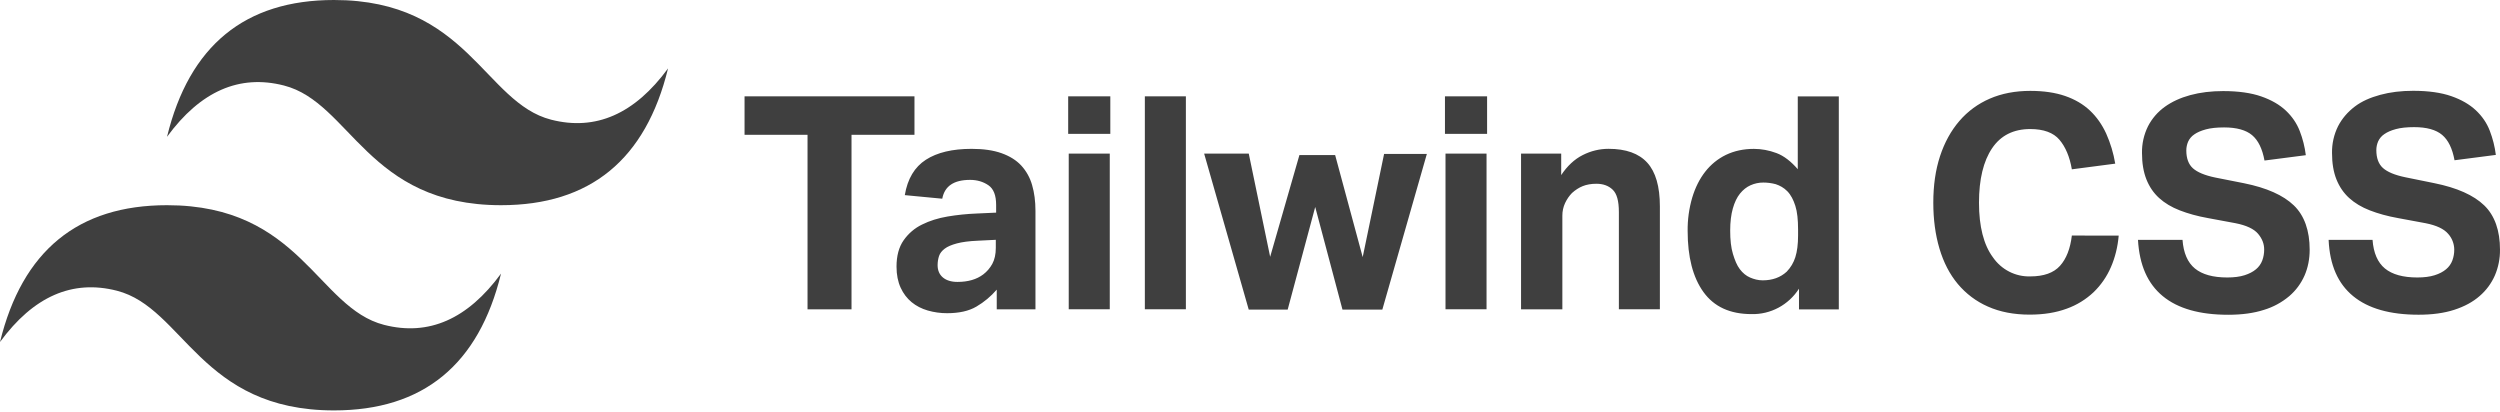 <svg width="413" height="68" viewBox="0 0 413 68" fill="none" xmlns="http://www.w3.org/2000/svg">
<path fill-rule="evenodd" clip-rule="evenodd" d="M27.591 22.601C31.267 7.534 40.468 0 55.182 0C77.259 0 80.013 16.943 91.048 19.772C98.407 21.657 104.844 18.834 110.362 11.3C106.685 26.365 97.485 33.898 82.774 33.898C60.697 33.898 57.943 16.956 46.908 14.126C39.549 12.241 33.112 15.064 27.594 22.598L27.591 22.601ZM0 56.499C3.683 41.432 12.873 33.898 27.591 33.898C49.668 33.898 52.422 50.841 63.457 53.67C70.816 55.555 77.253 52.732 82.77 45.199C79.094 60.266 69.894 67.8 55.179 67.8C33.102 67.8 30.348 50.857 19.313 48.028C11.954 46.143 5.518 48.966 0 56.499Z" fill="#3F3F3F"/>
<path fill-rule="evenodd" clip-rule="evenodd" d="M133.405 22.27H123V15.914H151.071V22.27H140.671V51.1H133.405V22.27ZM164.661 47.848C163.698 48.966 162.561 49.914 161.294 50.654C160.057 51.378 158.451 51.74 156.481 51.74C155.394 51.746 154.311 51.596 153.264 51.295C152.245 50.998 151.353 50.539 150.598 49.917C149.843 49.295 149.233 48.502 148.787 47.528C148.342 46.553 148.105 45.403 148.105 44.048C148.105 42.276 148.492 40.828 149.27 39.71C150.049 38.587 151.099 37.688 152.318 37.098C153.574 36.472 154.984 36.031 156.549 35.766C158.128 35.501 159.722 35.337 161.322 35.275L164.561 35.126V33.846C164.561 32.268 164.138 31.183 163.278 30.598C162.418 30.013 161.413 29.716 160.257 29.716C157.573 29.716 156.044 30.751 155.662 32.825L149.474 32.236C149.92 29.545 151.085 27.596 152.955 26.39C154.825 25.184 157.345 24.59 160.507 24.59C162.441 24.59 164.088 24.822 165.444 25.304C166.799 25.787 167.891 26.464 168.71 27.346C169.55 28.262 170.164 29.369 170.503 30.575C170.876 31.837 171.058 33.266 171.058 34.843V51.105H164.661V47.857V47.848ZM164.516 39.617L161.513 39.766C160.093 39.826 158.947 39.979 158.078 40.211C157.209 40.443 156.531 40.731 156.076 41.074C155.621 41.417 155.289 41.816 155.134 42.28C154.979 42.744 154.893 43.255 154.893 43.811C154.893 44.665 155.184 45.342 155.757 45.83C156.331 46.317 157.145 46.572 158.169 46.572C159.916 46.572 161.335 46.163 162.427 45.338C163.041 44.874 163.546 44.289 163.929 43.589C164.311 42.888 164.506 42.002 164.506 40.953V39.622L164.516 39.617ZM176.554 25.374H183.333V51.095H176.554V25.374ZM176.463 15.909H183.424V22.117H176.463V15.909ZM189.129 15.909H195.908V51.095H189.129V15.909ZM198.943 25.374H206.295L209.83 42.424L214.662 25.62H220.567L225.117 42.475L228.652 25.425H235.718L228.361 51.146H221.777L217.273 34.194L212.724 51.146H206.29L198.938 25.425L198.943 25.374ZM238.798 25.374H245.577V51.095H238.798V25.374ZM238.707 15.909H245.668V22.117H238.707V15.909ZM251.327 25.374H257.911V28.923C258.912 27.415 260.095 26.311 261.46 25.62C262.824 24.928 264.258 24.585 265.736 24.585C268.612 24.585 270.741 25.351 272.128 26.877C273.516 28.404 274.212 30.811 274.212 34.096V51.095H267.438V35.038C267.438 33.182 267.101 31.999 266.419 31.34C265.736 30.681 264.84 30.357 263.712 30.357C262.847 30.357 262.092 30.496 261.46 30.751C260.827 31.006 260.24 31.391 259.694 31.883C259.239 32.347 258.862 32.895 258.557 33.535C258.252 34.188 258.096 34.904 258.102 35.627V51.1H251.277V25.379L251.327 25.374ZM297.188 47.699C296.339 49.02 295.173 50.098 293.802 50.831C292.43 51.564 290.897 51.928 289.349 51.889C285.8 51.889 283.161 50.673 281.41 48.242C279.658 45.811 278.798 42.443 278.798 38.142C278.778 36.282 279.033 34.431 279.554 32.649C280.054 30.988 280.768 29.559 281.705 28.362C282.626 27.177 283.801 26.224 285.14 25.578C286.505 24.928 288.03 24.595 289.736 24.595C290.991 24.595 292.238 24.826 293.48 25.29C294.722 25.754 295.891 26.682 296.992 27.953V15.928H303.771V51.114H297.193V47.713L297.188 47.699ZM297.042 37.942C297.042 36.3 296.906 34.987 296.587 33.999C296.269 33.011 295.869 32.212 295.259 31.586C294.677 30.997 294.04 30.658 293.348 30.426C292.678 30.248 291.989 30.157 291.296 30.157C290.571 30.154 289.854 30.306 289.19 30.603C288.525 30.9 287.952 31.359 287.447 31.981C286.942 32.602 286.551 33.428 286.264 34.44C285.978 35.451 285.827 36.666 285.827 38.086C285.827 39.627 285.964 40.916 286.282 41.956C286.601 42.995 286.933 43.83 287.42 44.47C287.907 45.11 288.466 45.57 289.112 45.848C289.758 46.126 290.454 46.312 291.196 46.312C292.807 46.312 294.131 45.834 295.163 44.883C295.815 44.211 296.303 43.393 296.587 42.494C296.888 41.556 297.042 40.35 297.042 38.875V37.993V37.942ZM350.009 38.926C349.846 40.8 349.418 42.531 348.726 44.122C348.055 45.681 347.085 47.088 345.874 48.261C344.59 49.475 343.073 50.405 341.42 50.993C339.664 51.643 337.625 51.977 335.3 51.977C332.689 51.977 330.387 51.531 328.403 50.645C326.482 49.806 324.777 48.524 323.421 46.901C322.079 45.291 321.074 43.343 320.396 41.055C319.718 38.768 319.381 36.249 319.381 33.493C319.381 30.635 319.745 28.074 320.491 25.805C321.237 23.537 322.302 21.602 323.685 19.992C325.068 18.382 326.752 17.148 328.717 16.294C330.682 15.441 332.916 15.014 335.405 15.014C337.598 15.014 339.513 15.292 341.138 15.849C342.762 16.406 344.14 17.213 345.255 18.262C346.37 19.31 347.257 20.581 347.939 22.057C348.648 23.643 349.152 25.316 349.436 27.035L342.27 27.972C341.916 25.903 341.224 24.274 340.223 23.091C339.222 21.908 337.593 21.319 335.4 21.319C332.625 21.319 330.519 22.377 329.09 24.497C327.662 26.617 326.929 29.61 326.929 33.488C326.929 37.4 327.702 40.448 329.231 42.508C329.923 43.513 330.849 44.327 331.926 44.878C333.003 45.429 334.196 45.698 335.4 45.662C337.63 45.662 339.268 45.078 340.314 43.913C341.361 42.749 342.011 41.083 342.27 38.912L350.009 38.926ZM360.551 39.622C360.71 41.788 361.397 43.366 362.598 44.354C363.799 45.342 365.587 45.839 367.944 45.839C369.072 45.839 370.028 45.714 370.801 45.468C371.575 45.222 372.203 44.892 372.689 44.484C373.154 44.101 373.512 43.6 373.727 43.032C373.942 42.449 374.048 41.831 374.041 41.209C374.041 40.281 373.709 39.422 373.031 38.62C372.353 37.817 371.111 37.228 369.3 36.871L364.796 36.035C362.976 35.711 361.456 35.279 360.101 34.755C358.745 34.231 357.607 33.549 356.688 32.714C355.769 31.878 355.069 30.849 354.586 29.633C354.104 28.417 353.858 26.97 353.858 25.295C353.829 23.756 354.169 22.233 354.85 20.86C355.508 19.585 356.453 18.488 357.607 17.658C358.79 16.805 360.201 16.155 361.839 15.71C363.476 15.264 365.296 15.046 367.262 15.046C369.778 15.046 371.875 15.343 373.554 15.928C375.233 16.512 376.588 17.297 377.621 18.271C378.654 19.245 379.418 20.359 379.919 21.648C380.419 22.938 380.751 24.26 380.92 25.638L374.095 26.52C373.74 24.581 373.058 23.179 372.048 22.33C371.038 21.481 369.491 21.05 367.425 21.05C366.197 21.05 365.196 21.157 364.4 21.375C363.604 21.593 362.971 21.866 362.489 22.21C362.045 22.506 361.692 22.924 361.47 23.416C361.279 23.88 361.179 24.353 361.179 24.845C361.179 26.158 361.543 27.146 362.271 27.8C362.999 28.454 364.227 28.97 365.97 29.331L370.71 30.269C374.455 31.025 377.198 32.25 378.945 33.934C380.692 35.618 381.557 38.109 381.557 41.25C381.557 42.791 381.275 44.22 380.71 45.519C380.132 46.831 379.27 47.994 378.19 48.919C376.96 49.955 375.538 50.727 374.009 51.188C372.335 51.731 370.369 52 368.103 52C363.39 52 359.787 50.979 357.289 48.919C354.791 46.859 353.44 43.816 353.194 39.631H360.501L360.551 39.622ZM391.944 39.622C392.103 41.788 392.79 43.366 393.991 44.354C395.192 45.342 396.994 45.839 399.337 45.839C400.474 45.839 401.42 45.714 402.203 45.468C402.986 45.222 403.604 44.892 404.091 44.484C404.556 44.101 404.913 43.6 405.128 43.032C405.343 42.449 405.45 41.831 405.442 41.209C405.429 40.248 405.067 39.325 404.428 38.62C403.745 37.817 402.508 37.228 400.697 36.871L396.193 36.035C394.373 35.711 392.853 35.279 391.498 34.755C390.142 34.231 389.004 33.549 388.085 32.714C387.166 31.878 386.466 30.849 385.979 29.633C385.492 28.417 385.251 26.97 385.251 25.295C385.221 23.756 385.562 22.233 386.243 20.86C386.907 19.579 387.826 18.508 389 17.612C390.174 16.717 391.593 16.109 393.231 15.663C394.869 15.218 396.689 15 398.654 15C401.17 15 403.268 15.297 404.946 15.882C406.625 16.466 407.977 17.25 409.014 18.224C410.051 19.199 410.816 20.312 411.311 21.602C411.807 22.892 412.144 24.214 412.312 25.592L405.488 26.474C405.133 24.534 404.451 23.133 403.441 22.284C402.43 21.435 400.884 21.003 398.818 21.003C397.59 21.003 396.589 21.11 395.793 21.328C394.996 21.546 394.364 21.82 393.882 22.163C393.437 22.46 393.084 22.878 392.863 23.37C392.667 23.834 392.571 24.307 392.571 24.799C392.571 26.112 392.935 27.1 393.663 27.754C394.391 28.408 395.62 28.923 397.367 29.285L402.153 30.259C405.897 31.015 408.641 32.24 410.388 33.925C412.135 35.609 412.999 38.1 412.999 41.241C413.015 42.707 412.727 44.16 412.153 45.505C411.576 46.818 410.714 47.981 409.633 48.906C408.522 49.88 407.13 50.631 405.447 51.179C403.764 51.726 401.807 51.991 399.546 51.991C394.833 51.991 391.229 50.97 388.727 48.91C386.225 46.85 384.878 43.807 384.687 39.622H391.944Z" fill="#3F3F3F"/>
</svg>
